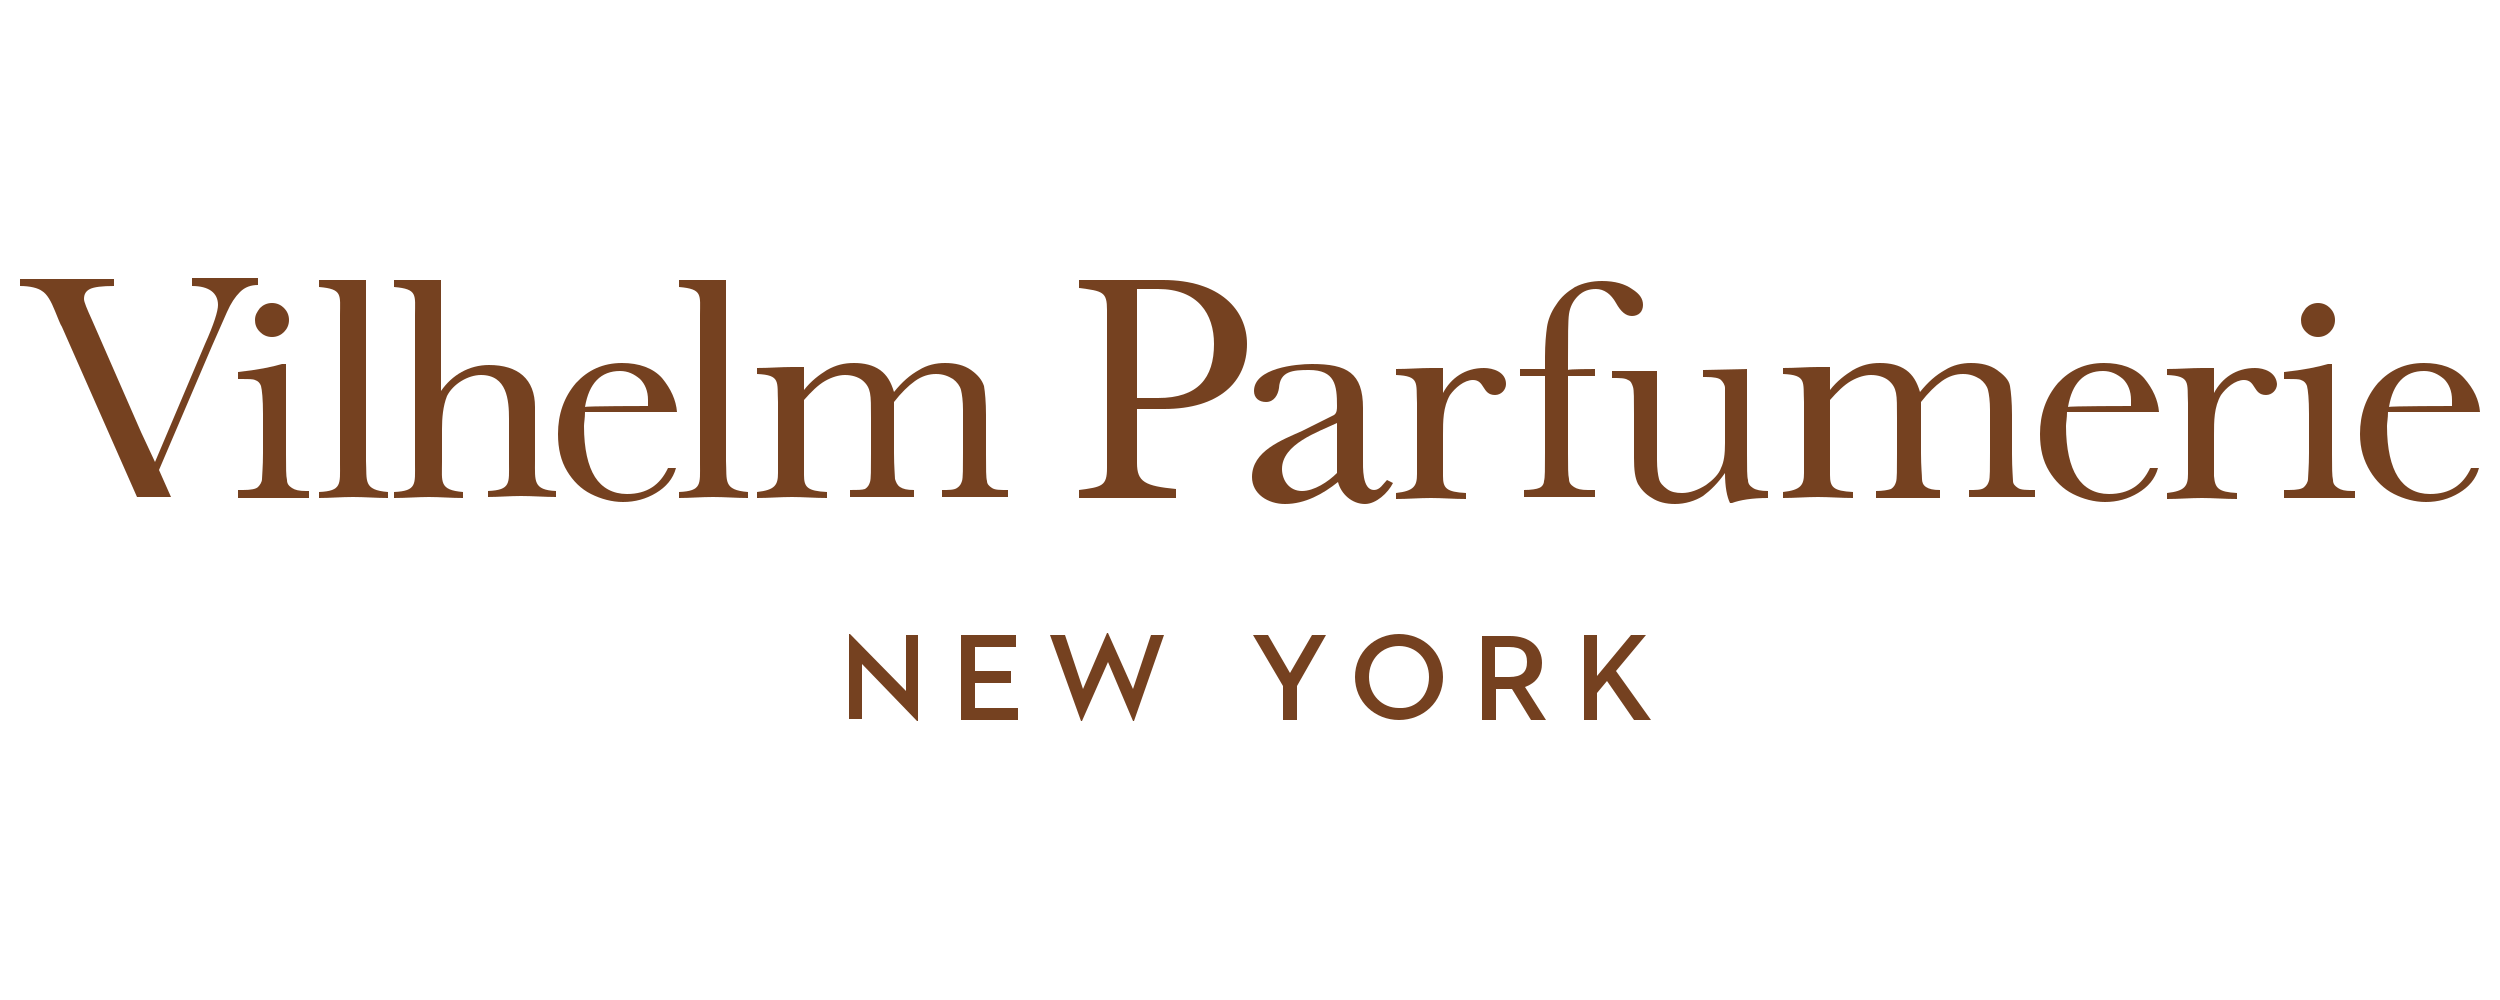 <?xml version="1.0" encoding="utf-8"?>
<!-- Generator: Adobe Illustrator 21.1.0, SVG Export Plug-In . SVG Version: 6.00 Build 0)  -->
<svg version="1.1" id="Слой_1" xmlns="http://www.w3.org/2000/svg" xmlns:xlink="http://www.w3.org/1999/xlink" x="0px" y="0px"
	 viewBox="0 0 250 100" style="enable-background:new 0 0 250 100;" xml:space="preserve">
<style type="text/css">
	.st0{fill:#754120;}
</style>
<g>
	<polygon class="st0" points="84.9,63.4 84.9,71.9 86.2,71.9 86.2,66.4 91.7,72.1 91.8,72.1 91.8,63.5 90.6,63.5 90.6,69.1 85,63.4 
			"/>
	<polygon class="st0" points="96.1,63.5 96.1,72 101.8,72 101.8,70.8 97.5,70.8 97.5,68.3 101.1,68.3 101.1,67.1 97.5,67.1 
		97.5,64.7 101.6,64.7 101.6,63.5 	"/>
	<polygon class="st0" points="110.7,63.3 108.3,68.9 106.5,63.5 105,63.5 108.1,72.1 108.2,72.1 110.8,66.2 113.3,72.1 113.4,72.1 
		116.4,63.5 115.1,63.5 113.3,68.9 110.8,63.3 	"/>
	<polygon class="st0" points="131.2,63.5 129,67.3 126.8,63.5 125.3,63.5 128.3,68.6 128.3,72 129.7,72 129.7,68.6 132.6,63.5 	"/>
	<g>
		<path class="st0" d="M142.9,67.7c0-1.8-1.3-3.1-3-3.1s-3,1.3-3,3.1c0,1.8,1.3,3.1,3,3.1C141.7,70.9,142.9,69.5,142.9,67.7
			 M135.5,67.7c0-2.5,2-4.3,4.4-4.3s4.4,1.8,4.4,4.3c0,2.5-2,4.3-4.4,4.3S135.5,70.2,135.5,67.7"/>
		<path class="st0" d="M150.9,67.7c1.3,0,1.8-0.5,1.8-1.5c0-1-0.5-1.5-1.8-1.5h-1.4v3L150.9,67.7L150.9,67.7z M149.6,72h-1.4v-8.4
			h2.8c2,0,3.2,1.1,3.2,2.7c0,1.2-0.6,2-1.7,2.4l2.1,3.3h-1.5l-1.9-3.1H151h-1.4V72z"/>
	</g>
	<polygon class="st0" points="163.1,63.5 159.7,67.6 159.7,63.5 158.4,63.5 158.4,72 159.7,72 159.7,69.3 160.7,68.1 163.4,72 
		165.1,72 161.6,67.1 164.6,63.5 	"/>
	<path class="st0" d="M28.6,36.4v9c0,1.4,0,2.2,0.1,2.6c0,0.4,0.2,0.6,0.5,0.8c0.3,0.2,0.7,0.3,1.4,0.3h0.3v0.7h-7.1V49h0.5
		c0.8,0,1.3-0.1,1.5-0.3c0.2-0.2,0.4-0.5,0.4-0.8c0-0.3,0.1-1.2,0.1-2.6v-3.9c0-1.5-0.1-2.4-0.2-2.8c-0.1-0.3-0.3-0.5-0.6-0.6
		c-0.2-0.1-0.7-0.1-1.3-0.1h-0.4v-0.7c1.9-0.2,3.4-0.5,4.4-0.8C28.2,36.4,28.6,36.4,28.6,36.4z"/>
	<path class="st0" d="M64.8,40.6c0-0.2,0-0.5,0-0.6c0-0.9-0.3-1.6-0.8-2.1c-0.6-0.5-1.2-0.8-2-0.8c-1.9,0-3.1,1.2-3.5,3.6
		C58.5,40.6,64.8,40.6,64.8,40.6z M67.7,41.2h-9.2c0,0.6-0.1,1.1-0.1,1.4c0,2.3,0.4,4,1.1,5.1c0.7,1.1,1.8,1.7,3.2,1.7
		c2,0,3.3-0.9,4.1-2.6h0.8c-0.3,1.1-1,1.9-2,2.5c-1,0.6-2.1,0.9-3.3,0.9c-1.1,0-2.2-0.3-3.2-0.8c-1-0.5-1.8-1.3-2.4-2.3
		c-0.6-1-0.9-2.2-0.9-3.7c0-2,0.6-3.7,1.8-5.1c1.2-1.3,2.7-2,4.6-2c1.7,0,3.1,0.5,4,1.5C67.1,38.9,67.6,40,67.7,41.2"/>
	<path class="st0" d="M159.5,36.9v0.7h-2.7v7.7c0,1.4,0,2.2,0.1,2.6c0,0.4,0.2,0.6,0.5,0.8c0.3,0.2,0.7,0.3,1.4,0.3h0.7v0.7h-7.1V49
		c0.7,0,1.3-0.1,1.5-0.2c0.3-0.1,0.5-0.4,0.5-0.7c0.1-0.3,0.1-1.2,0.1-2.8v-7.7H152v-0.7h2.5v-1.2c0-1.3,0.1-2.3,0.2-3
		c0.1-0.7,0.4-1.5,0.9-2.2c0.5-0.8,1.1-1.3,1.9-1.8c0.8-0.4,1.7-0.6,2.7-0.6c1.3,0,2.3,0.3,3,0.8c0.8,0.5,1.1,1,1.1,1.6
		c0,0.3-0.1,0.6-0.3,0.8c-0.2,0.2-0.5,0.3-0.8,0.3c-0.6,0-1.1-0.4-1.6-1.3c-0.5-0.9-1.2-1.4-2-1.4c-0.7,0-1.3,0.2-1.8,0.7
		c-0.5,0.5-0.8,1.1-0.9,1.8c-0.1,0.7-0.1,2.2-0.1,4.6v1C156.8,36.9,159.5,36.9,159.5,36.9z"/>
	<path class="st0" d="M174.7,36.9v8.5c0,1.4,0,2.3,0.1,2.6c0,0.4,0.2,0.6,0.5,0.8c0.3,0.2,0.8,0.3,1.5,0.3v0.7
		c-1.6,0-2.8,0.2-3.6,0.5H173c-0.3-0.6-0.5-1.6-0.5-3c-0.7,1-1.4,1.7-2.2,2.3c-0.8,0.5-1.8,0.8-2.8,0.8c-0.9,0-1.7-0.2-2.3-0.6
		c-0.7-0.4-1.1-0.9-1.4-1.4c-0.3-0.6-0.4-1.4-0.4-2.6v-4.4c0-1.5,0-2.4-0.1-2.7c-0.1-0.3-0.2-0.6-0.5-0.7c-0.3-0.2-0.8-0.2-1.6-0.2
		v-0.7h4.5v8.9c0,0.9,0.1,1.5,0.2,1.9c0.1,0.4,0.4,0.7,0.8,1c0.4,0.3,0.9,0.4,1.5,0.4c0.8,0,1.6-0.3,2.4-0.8
		c0.7-0.5,1.3-1.1,1.5-1.7c0.3-0.6,0.4-1.4,0.4-2.5v-2.9c0-1.4,0-2.3,0-2.6c0-0.3-0.2-0.6-0.4-0.8c-0.2-0.2-0.7-0.3-1.5-0.3h-0.3
		v-0.7L174.7,36.9L174.7,36.9z"/>
	<path class="st0" d="M213.1,40.6c0-0.2,0-0.5,0-0.6c0-0.9-0.3-1.6-0.8-2.1c-0.6-0.5-1.2-0.8-2-0.8c-1.9,0-3.1,1.2-3.5,3.6
		C206.8,40.6,213.1,40.6,213.1,40.6z M215.9,41.2h-9.2c0,0.6-0.1,1.1-0.1,1.4c0,2.3,0.4,4,1.1,5.1c0.7,1.1,1.8,1.7,3.2,1.7
		c2,0,3.3-0.9,4.1-2.6h0.8c-0.3,1.1-1,1.9-2,2.5c-1,0.6-2.1,0.9-3.3,0.9c-1.1,0-2.2-0.3-3.2-0.8c-1-0.5-1.8-1.3-2.4-2.3
		c-0.6-1-0.9-2.2-0.9-3.7c0-2,0.6-3.7,1.8-5.1c1.2-1.3,2.7-2,4.6-2c1.7,0,3.1,0.5,4,1.5C215.3,38.9,215.8,40,215.9,41.2"/>
	<path class="st0" d="M233.2,36.4v9c0,1.4,0,2.2,0.1,2.6c0,0.4,0.2,0.6,0.5,0.8c0.3,0.2,0.7,0.3,1.4,0.3h0.3v0.7h-7.1V49h0.5
		c0.8,0,1.3-0.1,1.5-0.3c0.2-0.2,0.4-0.5,0.4-0.8c0-0.3,0.1-1.2,0.1-2.6v-3.9c0-1.5-0.1-2.4-0.2-2.8c-0.1-0.3-0.3-0.5-0.6-0.6
		c-0.2-0.1-0.7-0.1-1.3-0.1h-0.4v-0.7c1.9-0.2,3.4-0.5,4.4-0.8C232.8,36.4,233.2,36.4,233.2,36.4z"/>
	<path class="st0" d="M245.2,40.6c0-0.2,0-0.5,0-0.6c0-0.9-0.3-1.6-0.8-2.1c-0.6-0.5-1.2-0.8-2-0.8c-1.9,0-3.1,1.2-3.5,3.6
		C238.9,40.6,245.2,40.6,245.2,40.6z M248,41.2h-9.2c0,0.6-0.1,1.1-0.1,1.4c0,2.3,0.4,4,1.1,5.1c0.7,1.1,1.8,1.7,3.2,1.7
		c2,0,3.3-0.9,4.1-2.6h0.8c-0.3,1.1-1,1.9-2,2.5c-1,0.6-2.1,0.9-3.3,0.9c-1.1,0-2.2-0.3-3.2-0.8c-1-0.5-1.8-1.3-2.4-2.3
		c-0.6-1-1-2.2-1-3.7c0-2,0.6-3.7,1.8-5.1c1.2-1.3,2.7-2,4.6-2c1.7,0,3.1,0.5,4,1.5C247.4,38.9,247.9,40,248,41.2"/>
	<path class="st0" d="M113.7,39.8h2.1c4,0,5.6-2,5.6-5.4c0-3-1.6-5.5-5.6-5.5h-2.1V39.8z M113.7,46.3c0,1.9,0.8,2.3,3.9,2.6v0.9
		h-9.7v-0.8c2.3-0.3,2.8-0.4,2.8-2.2V31c0-1.8-0.4-1.9-2.8-2.2v-0.8h8.4c5.7,0,8.4,3,8.4,6.4c0,3.8-2.8,6.5-8.3,6.5h-2.7L113.7,46.3
		L113.7,46.3z"/>
	<path class="st0" d="M19.2,27.9v0.7c1.7,0,2.6,0.7,2.6,1.9c0,0.6-0.4,1.9-1.3,3.9l-5,11.8l-1.4-3L9.2,32c-0.5-1.1-0.8-1.8-0.8-2.1
		c0-0.5,0.2-0.8,0.6-1c0.4-0.2,1.2-0.3,2.4-0.3v-0.7H2v0.7c1,0,1.8,0.2,2.2,0.5c0.5,0.3,0.9,1,1.3,2c0.3,0.7,0.5,1.3,0.7,1.6l7.5,17
		h1l0,0h2.4l-1.2-2.7l5.3-12.4l1.5-3.4c0.4-0.9,0.8-1.5,1.3-2c0.5-0.5,1.1-0.7,1.8-0.7v-0.7H19.2z"/>
	<g>
		<path class="st0" d="M25.5,32c0-0.5,0.2-0.8,0.5-1.2c0.3-0.3,0.7-0.5,1.2-0.5c0.5,0,0.9,0.2,1.2,0.5c0.3,0.3,0.5,0.7,0.5,1.2
			c0,0.5-0.2,0.9-0.5,1.2c-0.3,0.3-0.7,0.5-1.2,0.5s-0.9-0.2-1.2-0.5C25.6,32.8,25.5,32.4,25.5,32"/>
		<path class="st0" d="M36.6,46.1v-11v-3.8c0-0.4,0-0.7,0-1V28c-0.4,0-0.8,0-1.2,0c-1.1,0-2.3,0-3.5,0v0.7c2.4,0.2,2.1,0.8,2.1,2.8
			v9.7v5.2c0,2,0.2,2.7-2.1,2.8v0.6c1.1,0,2.2-0.1,3.4-0.1c1.2,0,2.3,0.1,3.5,0.1v-0.6C36.3,49,36.7,48.1,36.6,46.1"/>
		<path class="st0" d="M72.6,46.1v-11h0v-3.8c0-0.4,0-0.7,0-1V28c-0.4,0-4.7,0-4.7,0v0.7c2.4,0.2,2.1,0.8,2.1,2.8v9.7v5.2
			c0,2,0.2,2.7-2.1,2.8v0.6c1.1,0,2.2-0.1,3.4-0.1c1.2,0,2.3,0.1,3.5,0.1v-0.6C72.3,49,72.7,48.1,72.6,46.1"/>
		<path class="st0" d="M148.4,36.8c-1.9,0-3.3,1-4.1,2.5v-0.1v-2.4c-0.4,0-0.8,0-1.2,0c-1.1,0-2.3,0.1-3.5,0.1v0.6
			c2.4,0.1,2,0.8,2.1,2.8v7.1c0,1.2-0.3,1.7-2.1,1.9v0.6c1.2,0,2.3-0.1,3.5-0.1c1.1,0,2.3,0.1,3.5,0.1v-0.6c-2-0.1-2.3-0.5-2.3-1.7
			v-1.1c0,0,0-0.1,0-0.1v-2.9c0-1.4,0-2.8,0.7-4c0.5-0.7,1.4-1.5,2.3-1.5c1.2,0,0.9,1.5,2.2,1.5c0.6,0,1.1-0.5,1.1-1.1
			C150.6,37.2,149.3,36.8,148.4,36.8"/>
		<path class="st0" d="M225.5,36.8c-1.9,0-3.3,1-4.1,2.5v-0.1v-2.4c-0.4,0-0.8,0-1.2,0c-1.1,0-2.3,0.1-3.5,0.1v0.6
			c2.4,0.1,2,0.8,2.1,2.8v7.1c0,1.2-0.3,1.7-2.1,1.9v0.6c1.2,0,2.3-0.1,3.5-0.1c1.1,0,2.3,0.1,3.5,0.1v-0.6
			c-1.9-0.1-2.2-0.5-2.3-1.7v-1.1c0,0,0-0.1,0-0.1v-2.9c0-1.4,0-2.8,0.7-4c0.5-0.7,1.4-1.5,2.3-1.5c1.2,0,0.9,1.5,2.2,1.5
			c0.6,0,1.1-0.5,1.1-1.1C227.6,37.2,226.4,36.8,225.5,36.8"/>
		<path class="st0" d="M53.5,46.1v-5.4c0-2.8-1.7-4.2-4.6-4.2c-2,0-3.7,1-4.8,2.6v-3.7v-4.1c0-0.4,0-0.7,0-1V28c-0.4,0-0.8,0-1.2,0
			c-1.1,0-2.3,0-3.5,0v0.7c2.4,0.2,2.1,0.8,2.1,2.8v3.9v5.8v5.2c0,2,0.2,2.7-2.1,2.8v0.6c1.2,0,2.4-0.1,3.5-0.1
			c1.1,0,2.2,0.1,3.4,0.1v-0.6c-2.4-0.2-2.1-1-2.1-3v-3.3c0-1.1,0.1-2.3,0.5-3.3c0.6-1.2,2.1-2.1,3.4-2.1c2.6,0,2.8,2.5,2.8,4.4v4.4
			c0,2,0.2,2.7-2.1,2.8v0.6c1,0,2.2-0.1,3.3-0.1c1.2,0,2.4,0.1,3.5,0.1v-0.6C53.3,49,53.5,48.1,53.5,46.1"/>
		<path class="st0" d="M230.1,32c0-0.5,0.2-0.8,0.5-1.2c0.3-0.3,0.7-0.5,1.2-0.5s0.9,0.2,1.2,0.5c0.3,0.3,0.5,0.7,0.5,1.2
			c0,0.5-0.2,0.9-0.5,1.2c-0.3,0.3-0.7,0.5-1.2,0.5c-0.5,0-0.9-0.2-1.2-0.5C230.2,32.8,230.1,32.4,230.1,32"/>
		<path class="st0" d="M133.7,42.3c-1.9,0.9-5.5,2.1-5.5,4.6c0,1.1,0.7,2.2,2,2.2c1.2,0,2.6-0.9,3.5-1.8L133.7,42.3L133.7,42.3z
			 M133.4,41.5c0.3-0.2,0.3-0.6,0.3-0.9c0-2.1-0.2-3.6-2.8-3.6c-1.6,0-2.9,0.1-3,1.8c-0.1,0.7-0.5,1.4-1.3,1.4
			c-0.7,0-1.2-0.4-1.2-1.1c0-2.3,4.2-2.7,5.8-2.7c3.5,0,5.1,0.9,5.1,4.4v5.1c0,0.8-0.1,3.1,1.1,3.1c0.6,0,0.9-0.6,1.3-1l0.6,0.3
			c-0.5,1-1.7,2.1-2.8,2.1c-1.3,0-2.4-1-2.7-2.2c-1.5,1.2-3.3,2.2-5.3,2.2c-1.7,0-3.3-1-3.3-2.7c0-2.6,3-3.7,5-4.6L133.4,41.5z"/>
		<path class="st0" d="M99.2,48.8c-0.3-0.2-0.5-0.4-0.5-0.7c-0.1-0.3-0.1-1.2-0.1-2.7v-3.9c0-1.3-0.1-2.3-0.2-2.9
			c-0.2-0.6-0.6-1.1-1.3-1.6c-0.7-0.5-1.6-0.7-2.6-0.7c-0.9,0-1.8,0.2-2.6,0.7c-0.9,0.5-1.7,1.2-2.5,2.2c-0.3-1-0.7-1.7-1.4-2.2
			c-0.7-0.5-1.6-0.7-2.6-0.7c-1,0-1.8,0.2-2.7,0.7c-0.8,0.5-1.6,1.1-2.3,2v-2.3c-0.4,0-0.8,0-1.2,0c-1.1,0-2.3,0.1-3.5,0.1v0.6
			c2.4,0.1,2,0.8,2.1,2.8v7.1c0,1.2-0.3,1.7-2.1,1.9v0.6c1.2,0,2.3-0.1,3.5-0.1c1.1,0,2.3,0.1,3.5,0.1v-0.6c-2-0.1-2.3-0.5-2.3-1.7
			v-0.7h0c0-0.1,0-0.2,0-0.4v-0.1c0,0,0-0.1,0-0.1v-2.9V40c0.7-0.8,1.4-1.5,2.1-1.9c0.7-0.4,1.4-0.6,2-0.6c0.7,0,1.3,0.2,1.7,0.5
			c0.5,0.4,0.7,0.8,0.8,1.3c0.1,0.5,0.1,1.3,0.1,2.5v3.6c0,1.6,0,2.5-0.1,2.8c-0.1,0.3-0.2,0.5-0.5,0.7C86.2,49,85.7,49,85,49v0.7
			h6.4V49c-0.7,0-1.1-0.1-1.4-0.3c-0.3-0.2-0.4-0.5-0.5-0.8c0-0.3-0.1-1.2-0.1-2.6v-5.1c0.7-0.9,1.4-1.6,2.1-2.1
			c0.7-0.5,1.4-0.7,2.1-0.7c0.7,0,1.2,0.2,1.7,0.5c0.4,0.3,0.7,0.7,0.8,1.1s0.2,1.1,0.2,2v4.3c0,1.5,0,2.5-0.1,2.8
			c-0.1,0.3-0.2,0.5-0.5,0.7c-0.3,0.2-0.8,0.2-1.5,0.2v0.7h6.6v-0.7C100,49,99.5,49,99.2,48.8"/>
		<path class="st0" d="M201.8,48.8c-0.3-0.2-0.5-0.4-0.5-0.7s-0.1-1.2-0.1-2.7v-3.9c0-1.3-0.1-2.3-0.2-2.9s-0.6-1.1-1.3-1.6
			c-0.7-0.5-1.6-0.7-2.6-0.7c-0.9,0-1.8,0.2-2.6,0.7c-0.9,0.5-1.7,1.2-2.5,2.2c-0.3-1-0.7-1.7-1.4-2.2c-0.7-0.5-1.6-0.7-2.6-0.7
			c-1,0-1.8,0.2-2.7,0.7c-0.8,0.5-1.6,1.1-2.3,2v-2.3c-0.4,0-0.8,0-1.2,0c-1.1,0-2.3,0.1-3.5,0.1v0.6c2.4,0.1,2,0.8,2.1,2.8v7.1
			c0,1.2-0.3,1.7-2.1,1.9v0.6c1.2,0,2.3-0.1,3.5-0.1c1.1,0,2.3,0.1,3.5,0.1v-0.6c-2-0.1-2.3-0.5-2.3-1.7v-0.7h0c0-0.1,0-0.2,0-0.4
			v-0.1c0,0,0-0.1,0-0.1v-2.9V40c0.7-0.8,1.4-1.5,2.1-1.9c0.7-0.4,1.4-0.6,2-0.6c0.7,0,1.3,0.2,1.7,0.5c0.5,0.4,0.7,0.8,0.8,1.3
			c0.1,0.5,0.1,1.3,0.1,2.5v3.6c0,1.6,0,2.5-0.1,2.8c-0.1,0.3-0.2,0.5-0.5,0.7c-0.3,0.1-0.8,0.2-1.5,0.2v0.7h6.4V49
			c-0.7,0-1.1-0.1-1.4-0.3c-0.3-0.2-0.4-0.5-0.4-0.8c0-0.4-0.1-1.2-0.1-2.6v-5.1c0.7-0.9,1.4-1.6,2.1-2.1c0.7-0.5,1.4-0.7,2.1-0.7
			c0.7,0,1.2,0.2,1.7,0.5c0.4,0.3,0.7,0.7,0.8,1.1c0.1,0.4,0.2,1.1,0.2,2v4.3c0,1.5,0,2.5-0.1,2.8c-0.1,0.3-0.2,0.5-0.5,0.7
			c-0.3,0.2-0.8,0.2-1.5,0.2v0.7h6.6v-0.7C202.6,49,202.1,49,201.8,48.8"/>
	</g>
</g>
</svg>

